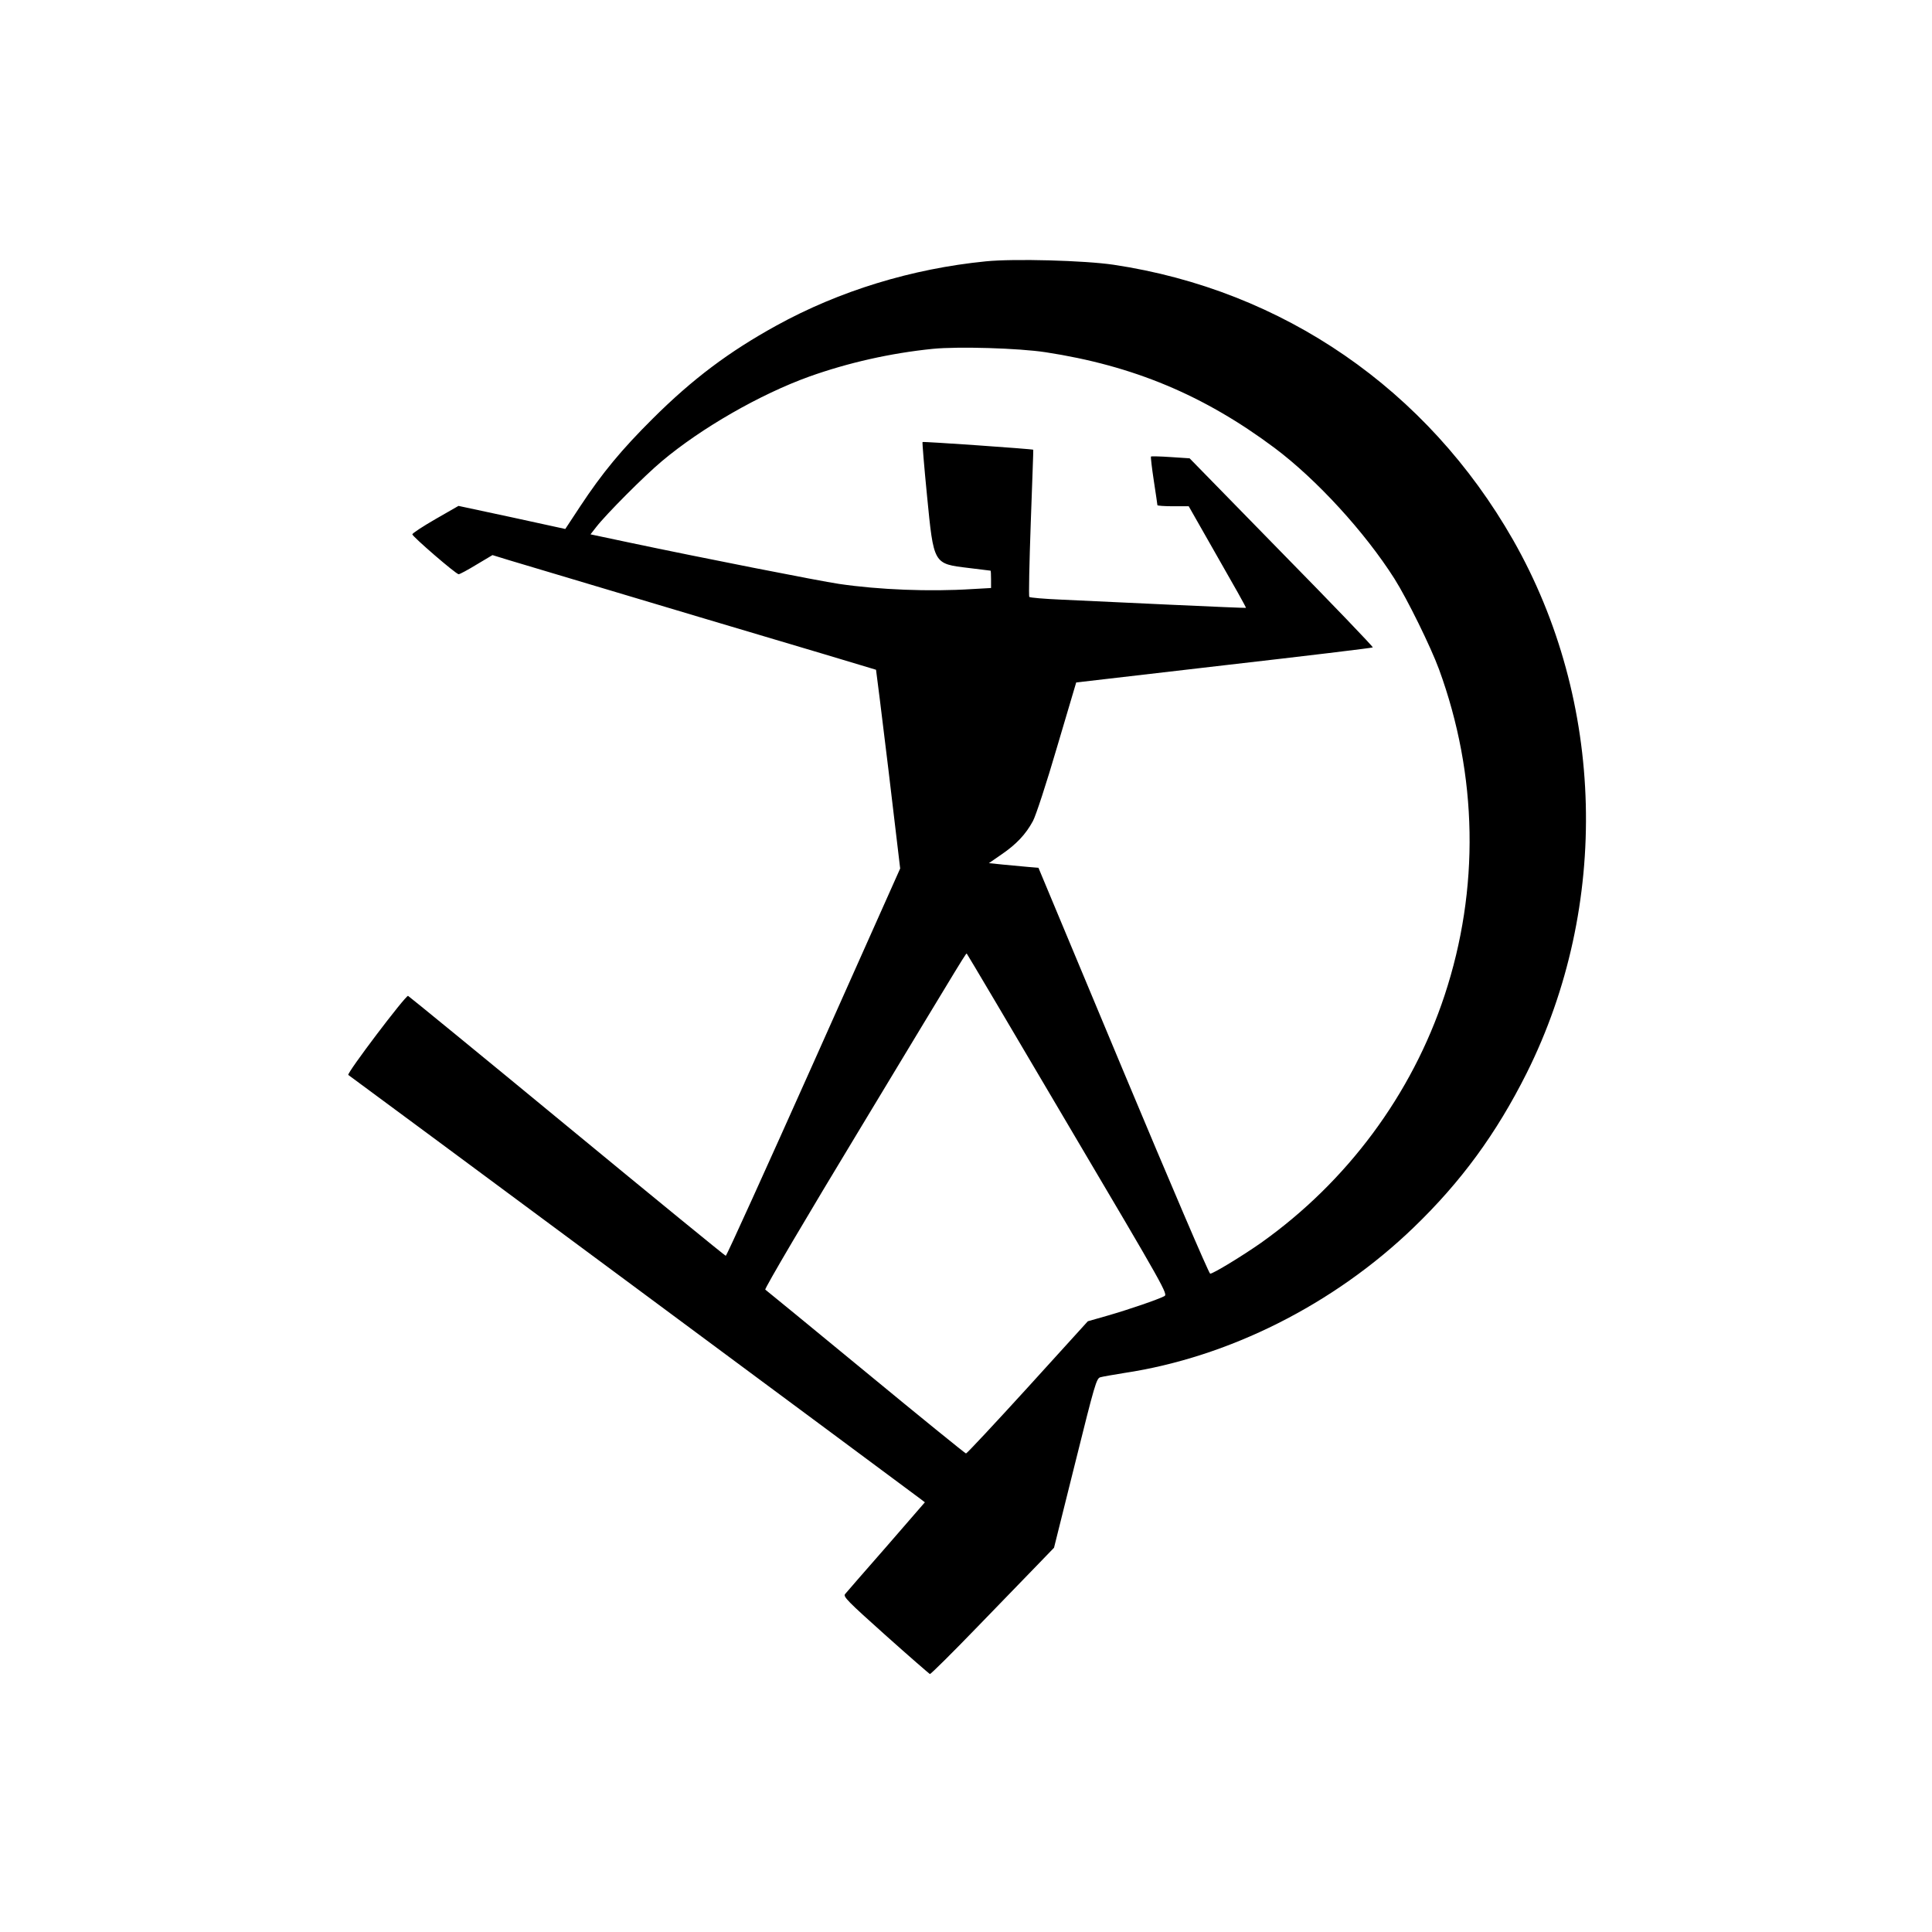 <?xml version="1.0" encoding="UTF-8" standalone="yes"?>
<svg version="1.0" xmlns="http://www.w3.org/2000/svg" width="100mm" height="100mm" viewBox="0 0 1080 1080" preserveAspectRatio="xMidYMid meet">
  <g transform="translate(0,1080) scale(0.1,-0.1)" fill="#000000" stroke="none">
    <path d="M5510 9339 c-413 -41 -818 -165 -1170 -359 -265 -146 -468 -298 -691
-520 -174 -173 -282 -303 -406 -491 l-83 -126 -298 65 -299 64 -129 -74 c-71
-41 -129 -79 -129 -85 0 -12 244 -223 259 -223 6 0 51 24 100 54 l89 53 91
-28 c50 -15 532 -159 1071 -320 539 -160 981 -292 982 -293 1 -1 32 -251 69
-556 l66 -555 -483 -1082 c-266 -595 -487 -1083 -492 -1083 -4 0 -403 326
-887 725 -484 399 -884 726 -889 728 -14 3 -345 -434 -334 -442 12 -7 3169
-2347 3201 -2372 l22 -17 -216 -249 c-119 -136 -223 -255 -230 -264 -12 -14
15 -41 226 -230 132 -118 244 -215 248 -217 5 -1 125 118 267 265 142 147 297
307 343 354 l84 87 118 473 c110 442 119 474 141 480 13 4 74 14 134 24 584
88 1171 383 1617 813 266 256 463 526 632 863 468 937 439 2077 -76 2981 -480
841 -1285 1396 -2233 1538 -162 24 -557 35 -715 19z m335 -508 c490 -75 885
-240 1280 -535 235 -176 505 -471 670 -731 72 -114 203 -381 249 -506 217
-593 228 -1229 31 -1824 -183 -553 -544 -1040 -1025 -1382 -101 -71 -268 -173
-285 -173 -7 0 -225 510 -486 1134 l-474 1135 -60 5 c-33 3 -95 9 -139 13
l-78 8 71 49 c82 56 135 112 175 186 16 29 76 212 135 414 l107 361 827 96
c454 52 829 97 831 100 3 3 -226 242 -510 531 l-514 526 -106 7 c-58 4 -107 5
-110 3 -2 -3 5 -64 16 -136 11 -72 20 -133 20 -136 0 -3 39 -6 88 -6 l87 0
161 -283 c89 -155 161 -283 159 -285 -1 -1 -195 7 -431 18 -236 11 -506 24
-601 28 -95 4 -175 11 -179 15 -4 3 0 190 8 414 8 225 15 409 14 409 -3 4
-616 47 -619 43 -2 -2 9 -137 25 -299 38 -387 35 -381 233 -405 65 -8 121 -15
122 -15 2 0 3 -22 3 -48 l0 -49 -107 -6 c-236 -15 -519 -4 -743 29 -109 16
-779 148 -1167 230 l-222 47 32 41 c56 72 269 286 367 368 220 185 549 374
824 473 216 77 453 131 691 155 141 14 480 4 630 -19z m124 -4316 c548 -927
561 -950 539 -961 -37 -19 -194 -73 -315 -108 l-112 -32 -336 -370 c-185 -203
-340 -369 -345 -369 -4 0 -257 205 -560 455 -304 250 -557 458 -562 461 -6 4
234 411 533 905 615 1019 589 977 594 972 2 -1 256 -430 564 -953z"/>
  </g>
</svg>